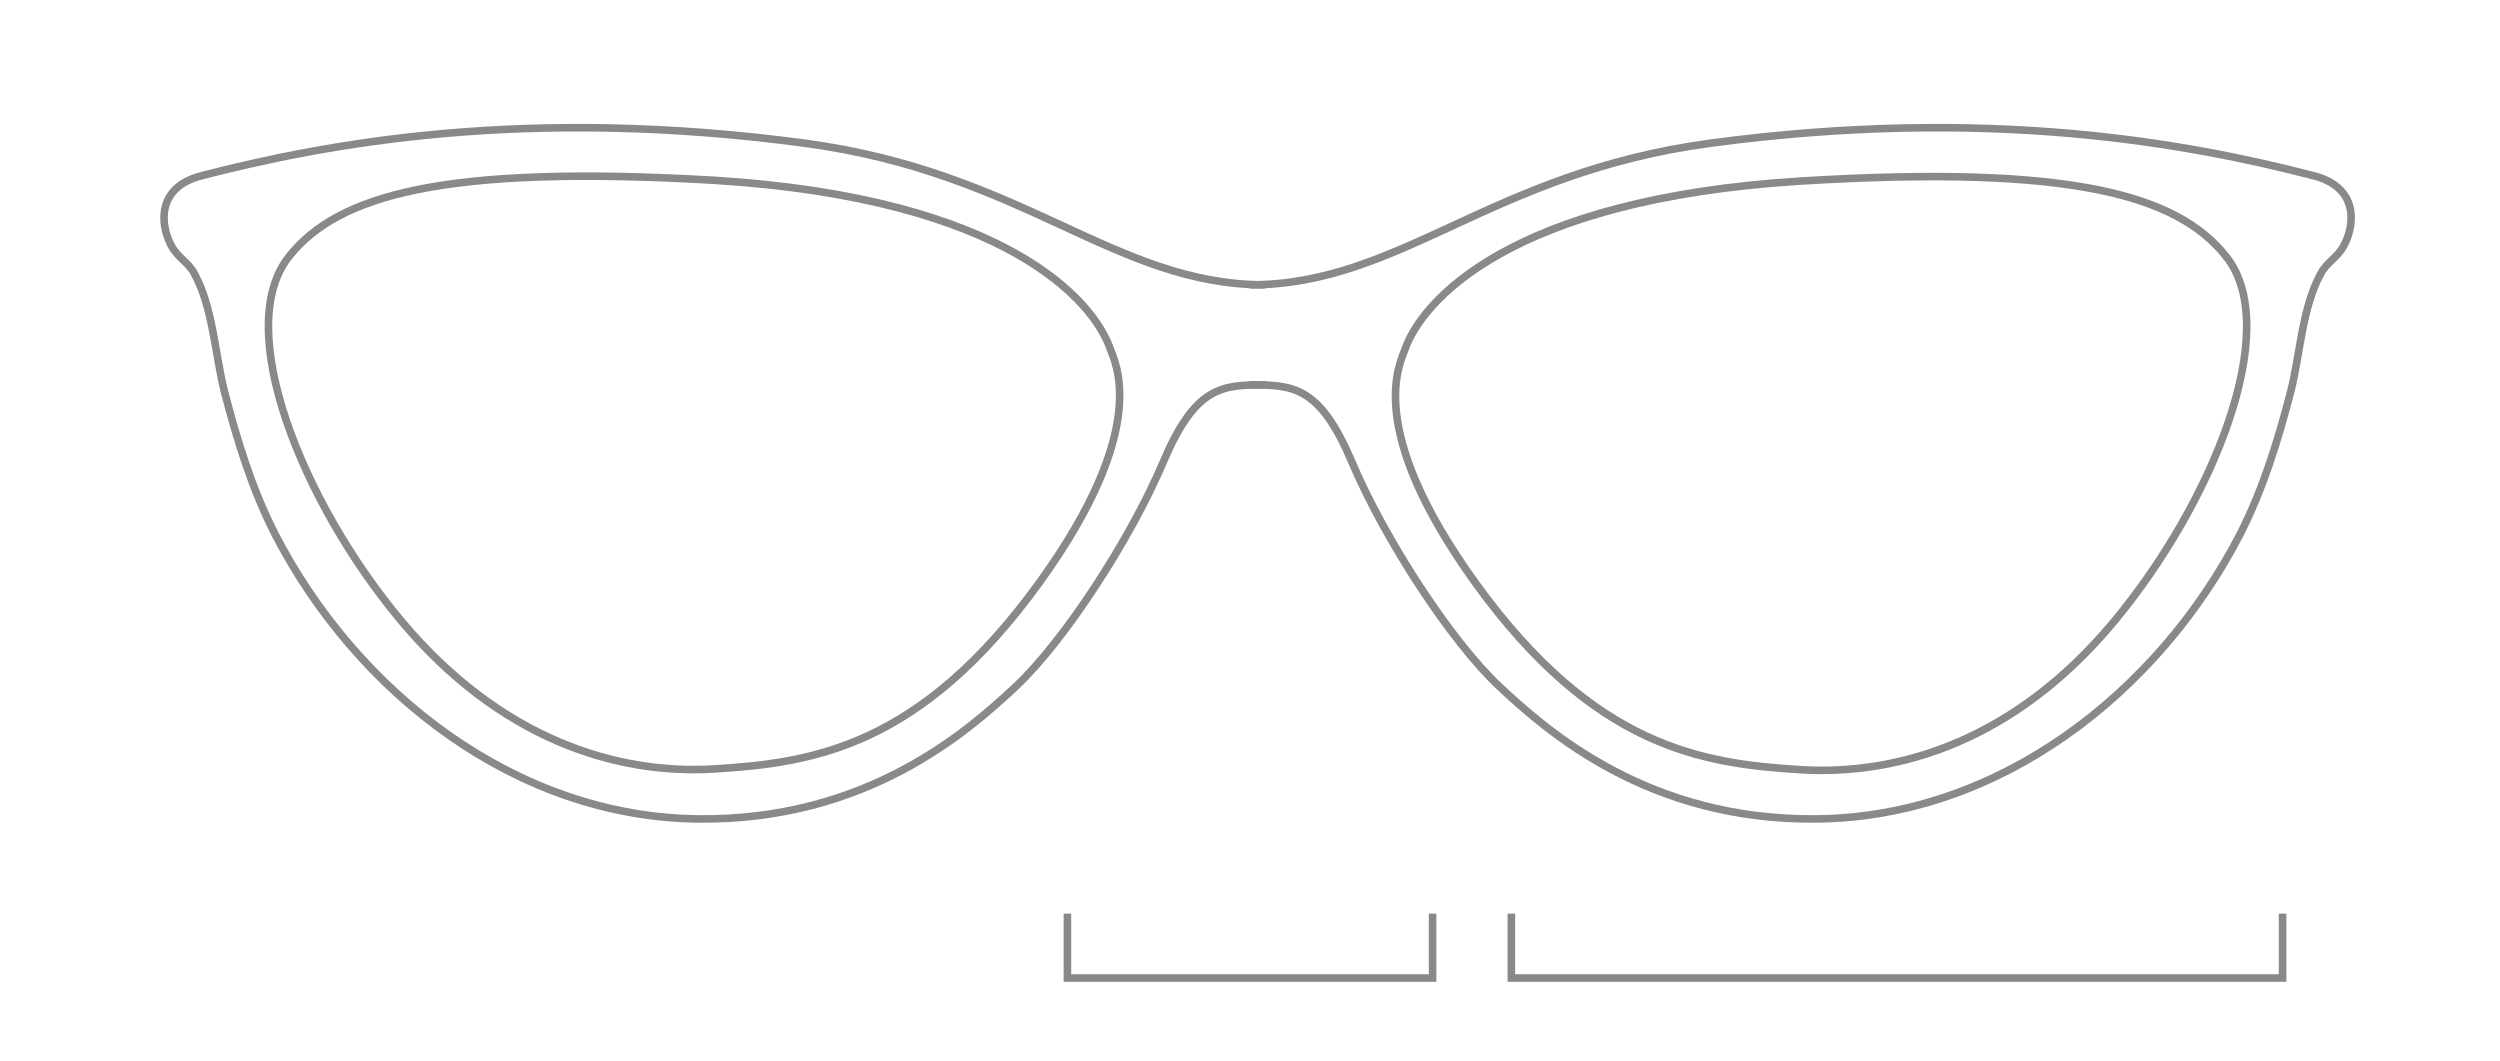 <svg xml:space="preserve" style="enable-background:new 0 0 330 140;" viewBox="0 0 330 140" y="0px" x="0px" xmlns:xlink="http://www.w3.org/1999/xlink" xmlns="http://www.w3.org/2000/svg" id="aalto" version="1.1">
<style type="text/css">
	.st0{fill:none;stroke:#898989;stroke-miterlimit:10;}
</style>
<polyline points="140.9,120.6 140.9,129.1 189.1,129.1 189.1,120.6" class="st0"></polyline>
<polyline points="199.5,120.6 199.5,129.1 301.3,129.1 301.3,120.6" class="st0"></polyline>
<path d="M167,37.6c-19.9,0-31.7-14.8-60.8-18.7c-36.6-4.9-63,0-79.6,4.3c-5.9,1.5-5.5,6.4-4,9.2
	c0.9,1.7,2.3,2.2,3.1,3.8c2.4,4.4,2.7,10.6,3.9,15.4c1.7,6.5,3.6,12.8,6.7,18.9c10.8,20.9,31.8,37.4,56,37.6
	c22,0.2,35.3-11.4,41.8-17.5c6.4-6,15.1-19.4,19.4-29.5c4.3-10.2,7.8-10.3,13.6-10.3" class="st0"></path>
<path d="M38.2,33.8C30.5,43.3,40,66.5,53,82s28.3,20.3,41.3,19.5s27.2-2.9,42.9-24.6c14.8-20.5,10-29,9.3-31
	c-2.2-6.1-13.5-19.7-52.2-22.1C58.4,21.7,44.6,25.8,38.2,33.8z" class="st0"></path>
<path d="M165,37.6c19.9,0,31.7-14.8,60.8-18.7c36.6-4.9,63,0,79.6,4.3c5.9,1.5,5.5,6.4,4,9.2c-0.9,1.7-2.3,2.2-3.1,3.8
	c-2.4,4.4-2.7,10.6-3.9,15.4c-1.7,6.5-3.6,12.8-6.7,18.9c-10.8,20.9-31.8,37.4-56,37.6c-22,0.2-35.3-11.4-41.8-17.5
	c-6.4-6-15.1-19.4-19.4-29.5c-4.3-10.2-7.8-10.3-13.6-10.3" class="st0"></path>
<path d="M293.8,33.8c7.7,9.5-1.8,32.7-14.8,48.3c-13,15.6-28.3,20.3-41.3,19.5c-13-0.8-27.2-2.9-42.9-24.6
	c-14.8-20.5-10-29-9.3-31c2.2-6.1,13.5-19.7,52.2-22.1C273.6,21.7,287.4,25.8,293.8,33.8z" class="st0"></path>
</svg>
